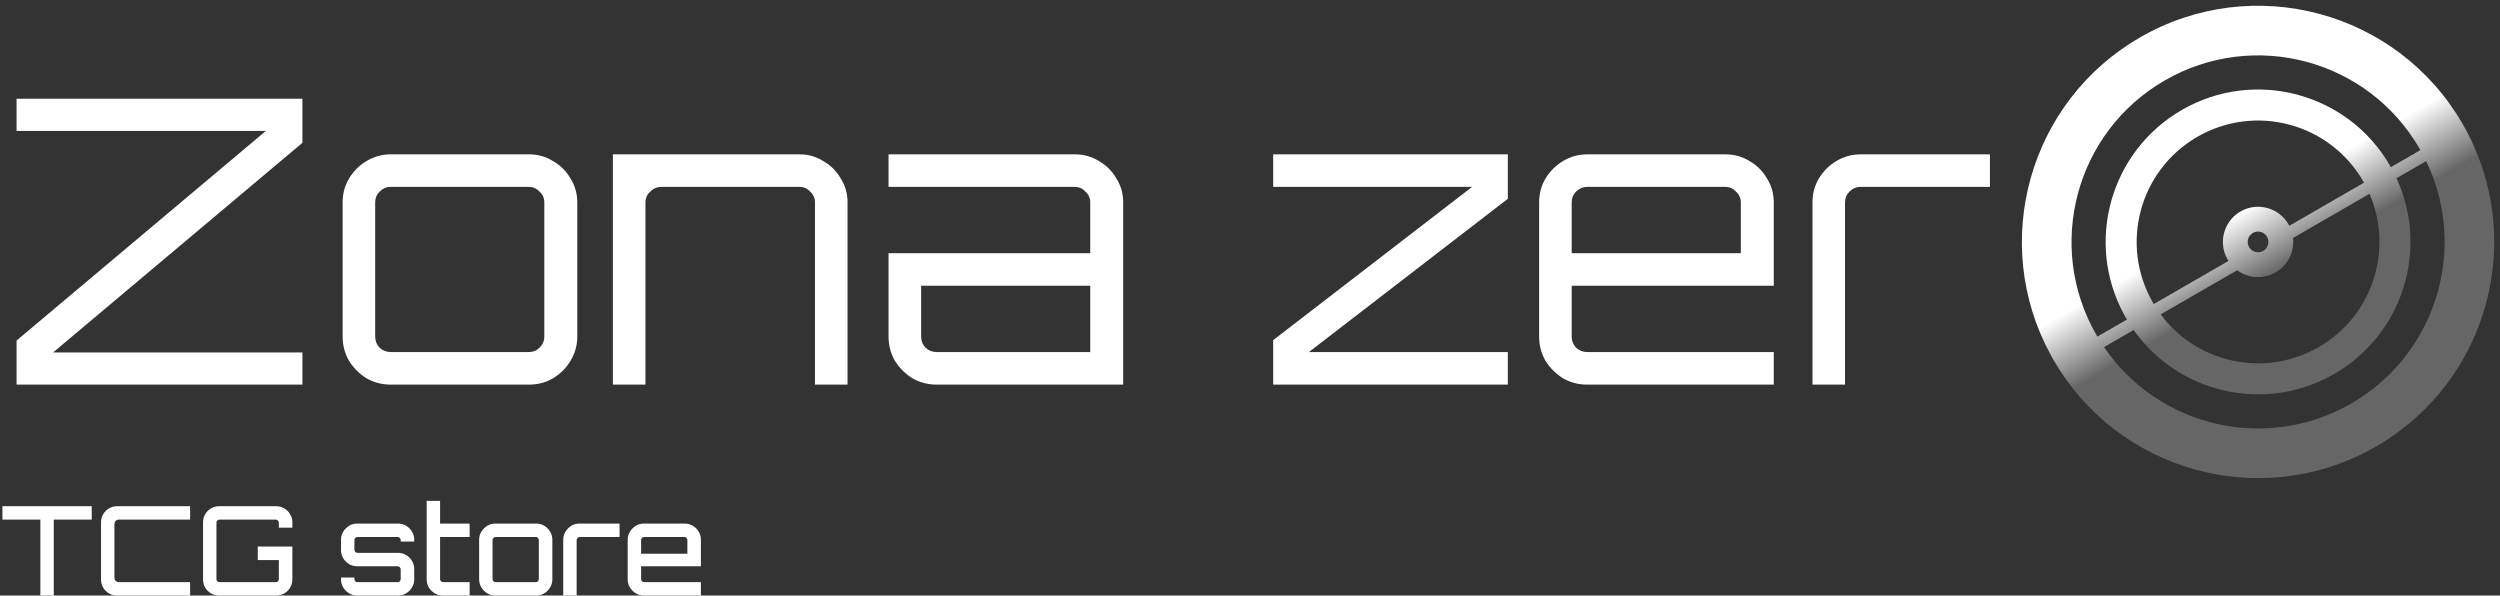 <svg width="403" height="96" viewBox="0 0 403 96" fill="none" xmlns="http://www.w3.org/2000/svg">
<rect x="0" y="0" width="403" height="96" fill="#333333" stroke="none"/>
<path d="M14.788 83.76H8.668V96H6.508V83.76H0.389V81.6H14.788V83.76ZM30.645 83.76H19.184C18.971 83.76 18.791 83.833 18.645 83.98C18.511 84.113 18.444 84.287 18.444 84.5V93.1C18.444 93.313 18.511 93.493 18.645 93.64C18.791 93.773 18.971 93.84 19.184 93.84H30.645V96H18.884C18.404 96 17.964 95.886 17.564 95.659C17.178 95.419 16.864 95.107 16.624 94.72C16.397 94.32 16.284 93.88 16.284 93.4V84.2C16.284 83.72 16.397 83.286 16.624 82.9C16.864 82.5 17.178 82.187 17.564 81.96C17.964 81.72 18.404 81.6 18.884 81.6H30.645V83.76ZM44.51 81.6C44.99 81.6 45.429 81.72 45.829 81.96C46.229 82.187 46.543 82.5 46.77 82.9C47.01 83.286 47.129 83.72 47.129 84.2V85.06H44.949V84.26C44.949 84.127 44.903 84.013 44.81 83.92C44.716 83.814 44.603 83.76 44.47 83.76H35.39C35.256 83.76 35.136 83.814 35.029 83.92C34.936 84.013 34.89 84.127 34.89 84.26V93.34C34.89 93.473 34.936 93.593 35.029 93.7C35.136 93.793 35.256 93.84 35.39 93.84H44.47C44.603 93.84 44.716 93.793 44.81 93.7C44.903 93.593 44.949 93.473 44.949 93.34V90.279H41.55V88.1H47.129V93.4C47.129 93.88 47.01 94.32 46.77 94.72C46.543 95.107 46.229 95.419 45.829 95.659C45.429 95.886 44.99 96 44.51 96H35.329C34.849 96 34.41 95.886 34.01 95.659C33.623 95.419 33.309 95.107 33.069 94.72C32.843 94.32 32.73 93.88 32.73 93.4V84.2C32.73 83.72 32.843 83.286 33.069 82.9C33.309 82.5 33.623 82.187 34.01 81.96C34.41 81.72 34.849 81.6 35.329 81.6H44.51ZM64.172 84.4C64.652 84.4 65.085 84.52 65.472 84.76C65.872 85 66.186 85.313 66.412 85.7C66.652 86.086 66.772 86.52 66.772 87V87.3H64.592V87.06C64.592 86.927 64.545 86.813 64.452 86.72C64.359 86.613 64.245 86.56 64.111 86.56H57.632C57.498 86.56 57.378 86.613 57.272 86.72C57.178 86.813 57.132 86.927 57.132 87.06V88.62C57.132 88.753 57.178 88.873 57.272 88.98C57.378 89.073 57.498 89.12 57.632 89.12H64.172C64.652 89.12 65.085 89.24 65.472 89.48C65.872 89.706 66.185 90.02 66.412 90.42C66.652 90.807 66.772 91.24 66.772 91.72V93.4C66.772 93.879 66.652 94.313 66.412 94.7C66.185 95.086 65.872 95.4 65.472 95.64C65.085 95.88 64.652 96 64.172 96H57.571C57.092 96 56.658 95.88 56.272 95.64C55.885 95.4 55.572 95.086 55.332 94.7C55.092 94.313 54.972 93.88 54.972 93.4V93.1H57.132V93.34C57.132 93.473 57.178 93.593 57.272 93.7C57.378 93.793 57.498 93.84 57.632 93.84H64.111C64.245 93.84 64.359 93.793 64.452 93.7C64.545 93.593 64.592 93.473 64.592 93.34V91.779C64.592 91.646 64.545 91.533 64.452 91.44C64.359 91.333 64.245 91.279 64.111 91.279H57.571C57.092 91.279 56.658 91.166 56.272 90.94C55.885 90.7 55.572 90.387 55.332 90C55.092 89.6 54.972 89.16 54.972 88.68V87C54.972 86.52 55.092 86.086 55.332 85.7C55.572 85.313 55.885 85 56.272 84.76C56.658 84.52 57.092 84.4 57.571 84.4H64.172ZM70.942 84.4H75.703V86.56H70.942V93.34C70.942 93.473 70.99 93.593 71.083 93.7C71.19 93.793 71.309 93.84 71.442 93.84H75.703V96H71.383C70.903 96 70.463 95.88 70.062 95.64C69.676 95.4 69.363 95.086 69.123 94.7C68.896 94.313 68.782 93.88 68.782 93.4V80.74H70.942V84.4ZM86.439 84.4C86.918 84.4 87.352 84.52 87.738 84.76C88.138 84.987 88.452 85.3 88.679 85.7C88.919 86.1 89.039 86.534 89.039 87V93.4C89.039 93.879 88.919 94.313 88.679 94.7C88.452 95.086 88.138 95.4 87.738 95.64C87.352 95.88 86.918 96 86.439 96H79.839C79.359 96 78.926 95.88 78.539 95.64C78.152 95.4 77.839 95.086 77.599 94.7C77.359 94.313 77.238 93.879 77.238 93.4V87C77.238 86.52 77.359 86.086 77.599 85.7C77.839 85.313 78.153 85 78.539 84.76C78.926 84.52 79.359 84.4 79.839 84.4H86.439ZM99.874 86.56H93.454C93.321 86.56 93.2 86.613 93.094 86.72C93.001 86.813 92.954 86.927 92.954 87.06V96H90.794V87C90.794 86.52 90.914 86.086 91.154 85.7C91.394 85.313 91.707 85 92.094 84.76C92.494 84.52 92.927 84.4 93.394 84.4H99.874V86.56ZM110.384 84.4C110.864 84.4 111.297 84.52 111.684 84.76C112.083 84.987 112.397 85.3 112.624 85.7C112.864 86.1 112.984 86.534 112.984 87V91.279H103.344V93.34C103.344 93.473 103.391 93.593 103.484 93.7C103.591 93.793 103.711 93.84 103.844 93.84H112.984V96H103.784C103.304 96 102.871 95.88 102.484 95.64C102.098 95.4 101.784 95.086 101.544 94.7C101.304 94.313 101.184 93.879 101.184 93.4V87C101.184 86.52 101.304 86.086 101.544 85.7C101.784 85.313 102.098 85 102.484 84.76C102.871 84.52 103.304 84.4 103.784 84.4H110.384ZM79.898 86.56C79.765 86.56 79.646 86.614 79.539 86.72C79.446 86.813 79.398 86.927 79.398 87.06V93.34C79.398 93.473 79.446 93.593 79.539 93.7C79.646 93.793 79.765 93.84 79.898 93.84H86.379C86.512 93.84 86.626 93.793 86.719 93.7C86.812 93.593 86.858 93.473 86.858 93.34V87.06C86.858 86.927 86.812 86.813 86.719 86.72C86.626 86.613 86.512 86.56 86.379 86.56H79.898ZM103.844 86.56C103.711 86.56 103.591 86.614 103.484 86.72C103.391 86.813 103.344 86.927 103.344 87.06V89.26H110.804V87.06C110.804 86.927 110.757 86.813 110.664 86.72C110.571 86.613 110.457 86.56 110.324 86.56H103.844ZM344.967 6.033C363.174 -4.478 386.455 1.759 396.967 19.966C407.479 38.173 401.241 61.455 383.034 71.967L382.177 72.448C364.102 82.281 341.381 75.956 331.033 58.033L330.553 57.176C320.72 39.102 327.045 16.381 344.967 6.033ZM386.32 28.733C391.581 40.135 387.373 53.874 376.285 60.276L375.731 60.586C364.735 66.569 351.073 63.283 343.949 53.196L339.169 55.956C347.946 68.839 365.315 72.959 379.034 65.038C392.753 57.117 397.868 40.017 391.1 25.974L386.32 28.733ZM48.75 23.024L8.559 56.816H48.75V62H2.67V54.896L42.862 21.104H2.67V15.92H48.75V23.024ZM85.249 24.88C86.7 24.88 88.001 25.243 89.152 25.968C90.347 26.651 91.286 27.589 91.969 28.783C92.694 29.935 93.057 31.216 93.057 32.624V54.256C93.057 55.664 92.694 56.965 91.969 58.159C91.286 59.311 90.347 60.251 89.152 60.976C88.001 61.658 86.7 62 85.249 62H62.977C61.569 62 60.267 61.658 59.072 60.976C57.92 60.251 56.982 59.311 56.257 58.159C55.574 56.965 55.233 55.664 55.232 54.256V32.624C55.232 31.216 55.574 29.935 56.257 28.783C56.982 27.589 57.921 26.651 59.072 25.968C60.267 25.243 61.569 24.88 62.977 24.88H85.249ZM128.88 24.88C130.288 24.88 131.568 25.243 132.72 25.968C133.914 26.651 134.853 27.589 135.536 28.783C136.261 29.935 136.624 31.216 136.624 32.624V62H131.376V32.624C131.376 31.942 131.119 31.365 130.607 30.896C130.138 30.384 129.562 30.128 128.88 30.128H106.607C105.925 30.128 105.327 30.384 104.815 30.896C104.303 31.365 104.048 31.942 104.048 32.624V62H98.8V24.88H128.88ZM173.25 24.88C174.701 24.88 176.002 25.243 177.154 25.968C178.349 26.651 179.288 27.589 179.971 28.783C180.696 29.935 181.059 31.216 181.059 32.624V62H150.979C149.571 62 148.269 61.658 147.074 60.976C145.922 60.251 144.983 59.311 144.258 58.159C143.575 56.965 143.234 55.664 143.234 54.256V40.816H175.746V32.624C175.746 31.942 175.49 31.365 174.979 30.896C174.509 30.384 173.933 30.128 173.25 30.128H143.234V24.88H173.25ZM243.062 32.048L210.997 56.752H243.062V62H205.237V54.832L237.301 30.128H205.237V24.88H243.062V32.048ZM278.124 24.88C279.574 24.88 280.875 25.243 282.027 25.968C283.222 26.651 284.161 27.589 284.844 28.783C285.569 29.935 285.932 31.216 285.932 32.624V46.064H253.355V54.256C253.356 54.939 253.59 55.536 254.06 56.048C254.572 56.517 255.169 56.752 255.852 56.752H285.932V62H255.852C254.444 62 253.142 61.658 251.947 60.976C250.795 60.251 249.857 59.311 249.132 58.159C248.449 56.965 248.107 55.664 248.107 54.256V32.624C248.107 31.216 248.449 29.935 249.132 28.783C249.857 27.589 250.796 26.651 251.947 25.968C253.142 25.243 254.444 24.88 255.852 24.88H278.124ZM320.779 30.128H299.916C299.233 30.128 298.636 30.384 298.124 30.896C297.655 31.365 297.42 31.942 297.42 32.624V62H292.172V32.624C292.172 31.216 292.513 29.935 293.195 28.783C293.921 27.589 294.86 26.651 296.012 25.968C297.206 25.243 298.508 24.88 299.916 24.88H320.779V30.128ZM369.634 38.367C369.876 40.538 368.848 42.748 366.835 43.91L366.58 44.05C364.62 45.053 362.321 44.804 360.636 43.563L348.303 50.683C354.146 58.554 365.091 60.965 373.785 55.946C382.479 50.926 385.862 40.242 381.967 31.246L369.634 38.367ZM62.977 30.128C62.294 30.128 61.697 30.384 61.185 30.896C60.715 31.365 60.48 31.942 60.48 32.624V54.256C60.48 54.939 60.715 55.536 61.185 56.048C61.697 56.517 62.294 56.752 62.977 56.752H85.249C85.931 56.752 86.507 56.517 86.977 56.048C87.489 55.536 87.745 54.939 87.745 54.256V32.624C87.745 31.942 87.489 31.365 86.977 30.896C86.507 30.384 85.931 30.128 85.249 30.128H62.977ZM148.482 54.256C148.482 54.939 148.717 55.536 149.187 56.048C149.698 56.517 150.296 56.752 150.979 56.752H175.746V46.064H148.482V54.256ZM390.039 23.966C381.736 9.586 363.347 4.659 348.967 12.961C334.586 21.264 329.658 39.653 337.961 54.033C338.006 54.111 338.053 54.188 338.099 54.265L342.861 51.515C342.816 51.438 342.769 51.361 342.724 51.283L342.414 50.731C336.068 39.066 340.15 24.401 351.717 17.723C363.467 10.939 378.492 14.965 385.276 26.715C385.321 26.793 385.364 26.872 385.408 26.95L390.17 24.201C390.126 24.123 390.084 24.044 390.039 23.966ZM380.946 29.215C375.543 19.857 363.576 16.65 354.217 22.053C344.858 27.456 341.651 39.424 347.054 48.783C347.099 48.861 347.146 48.938 347.191 49.015L359.23 42.064C359.183 41.989 359.137 41.913 359.092 41.835L358.951 41.578C357.629 38.994 358.481 35.819 360.918 34.242L361.166 34.09C363.878 32.525 367.346 33.454 368.911 36.165L369.039 36.402L381.078 29.45C381.034 29.372 380.991 29.293 380.946 29.215ZM255.852 30.128C255.169 30.128 254.572 30.384 254.06 30.896C253.59 31.365 253.355 31.942 253.355 32.624V40.816H280.62V32.624C280.62 31.942 280.364 31.365 279.852 30.896C279.382 30.384 278.806 30.128 278.124 30.128H255.852ZM365.447 38.165C364.986 37.367 363.964 37.093 363.166 37.554C362.368 38.015 362.095 39.037 362.556 39.835C363.017 40.633 364.037 40.906 364.835 40.446C365.633 39.985 365.908 38.964 365.447 38.165Z" fill="url(#paint0_linear_1019_1379)"/>
<defs>
<linearGradient id="paint0_linear_1019_1379" x1="361.166" y1="34.09" x2="366.836" y2="43.91" gradientUnits="userSpaceOnUse">
<stop stop-color="white"/>
<stop offset="1" stop-color="#666666"/>
</linearGradient>
</defs>
</svg>
